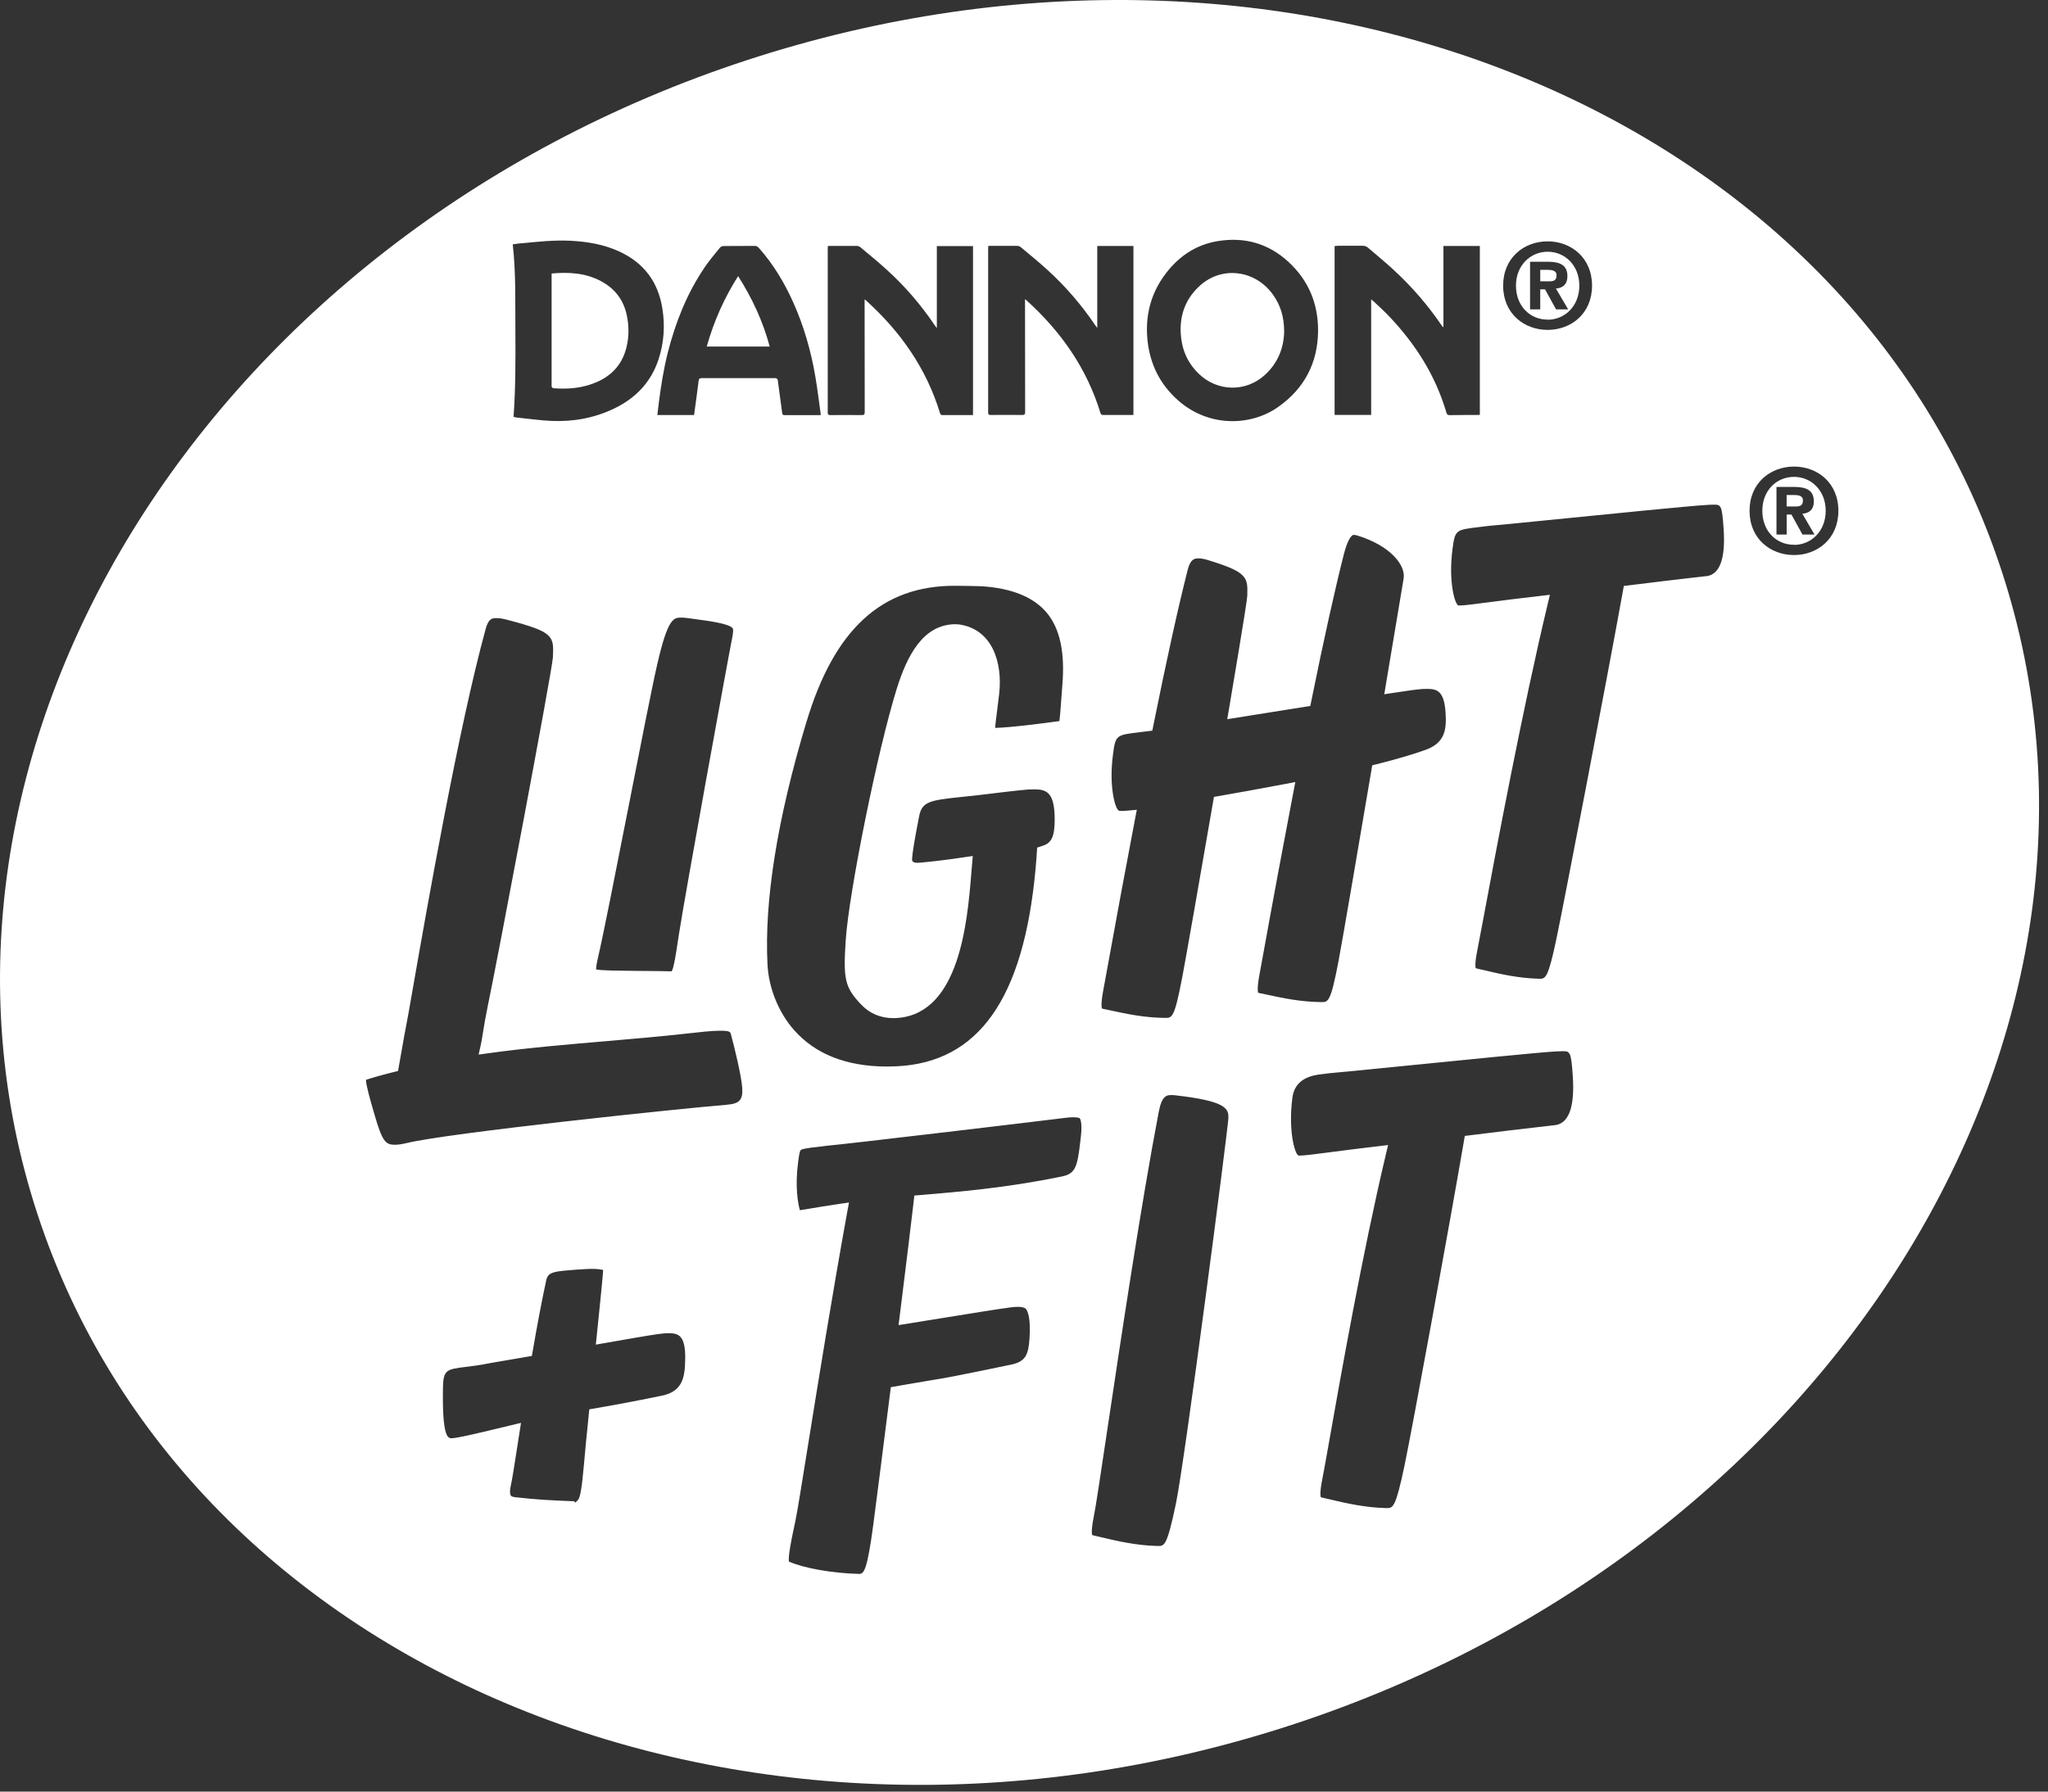 <svg width="88" height="77" viewBox="0 0 88 77" fill="none" xmlns="http://www.w3.org/2000/svg">
<rect x="0" y="0" width="88" height="77" fill="#333333" stroke="none"/>
<path d="M31.716 11.867C31.115 12.815 30.67 13.816 30.368 14.895C31.273 14.895 32.166 14.895 33.074 14.895C32.782 13.811 32.322 12.818 31.716 11.867Z" fill="white"/>
<path d="M23.704 16.615C23.719 16.643 23.744 16.683 23.767 16.685C24.428 16.738 25.072 16.68 25.686 16.401C26.337 16.105 26.752 15.614 26.921 14.918C27.031 14.462 27.029 14.007 26.933 13.549C26.792 12.883 26.415 12.398 25.819 12.081C25.158 11.729 24.446 11.688 23.702 11.754C23.702 11.802 23.702 11.839 23.702 11.877C23.702 13.436 23.702 14.995 23.702 16.555C23.702 16.575 23.694 16.6 23.702 16.615H23.704Z" fill="white"/>
<path d="M66.492 13.736H66.502V13.741C67.239 13.741 67.862 13.152 67.862 12.277C67.862 11.402 67.239 10.819 66.502 10.819C65.765 10.819 65.139 11.402 65.139 12.277C65.139 13.152 65.742 13.736 66.492 13.736ZM65.745 11.249H66.509C67.037 11.249 67.349 11.4 67.349 11.867C67.349 12.245 67.128 12.38 66.856 12.401L67.382 13.296H66.861L66.389 12.436H66.182V13.296H65.745V11.249Z" fill="white"/>
<path d="M51.496 16.052C52.303 16.839 53.528 16.869 54.358 16.107C54.921 15.591 55.167 14.932 55.178 14.246C55.178 13.622 55.022 13.119 54.7 12.667C53.953 11.613 52.527 11.417 51.579 12.259C50.968 12.802 50.691 13.496 50.734 14.316C50.769 14.99 51.008 15.574 51.496 16.049V16.052Z" fill="white"/>
<path d="M66.882 11.825C66.882 11.613 66.655 11.598 66.489 11.598H66.183V12.091H66.57C66.766 12.091 66.882 12.051 66.882 11.825Z" fill="white"/>
<path d="M77.088 20.495C76.333 20.495 75.725 21.079 75.725 21.954C75.725 22.829 76.328 23.413 77.078 23.413H77.088V23.418C77.825 23.418 78.448 22.829 78.448 21.954C78.448 21.079 77.825 20.495 77.088 20.495ZM77.45 22.975L76.977 22.115H76.771V22.975H76.333V20.928H77.098C77.626 20.928 77.938 21.079 77.938 21.547C77.938 21.924 77.716 22.06 77.445 22.08L77.968 22.975H77.447H77.45Z" fill="white"/>
<path d="M77.076 21.275H76.769V21.768H77.157C77.353 21.768 77.469 21.728 77.469 21.501C77.469 21.29 77.242 21.275 77.076 21.275Z" fill="white"/>
<path d="M86.012 24.549C79.549 4.793 55.412 -5.043 32.104 2.582C8.794 10.207 -4.859 32.406 1.604 52.163C8.067 71.919 32.202 81.755 55.512 74.13C78.822 66.505 92.475 44.306 86.012 24.547V24.549ZM66.499 10.373C67.505 10.373 68.408 11.072 68.408 12.277C68.408 13.482 67.508 14.178 66.499 14.178C65.491 14.178 64.588 13.479 64.588 12.277C64.588 11.075 65.489 10.373 66.499 10.373ZM57.451 10.562C57.811 10.562 58.173 10.562 58.532 10.562C58.628 10.562 58.711 10.582 58.782 10.645C59.144 10.957 59.513 11.258 59.865 11.583C60.65 12.302 61.344 13.102 61.943 13.982C61.958 14.005 61.975 14.027 61.993 14.047C61.995 14.052 62.003 14.052 62.023 14.06C62.023 12.896 62.023 11.739 62.023 10.572C62.551 10.572 63.064 10.572 63.587 10.572C63.587 12.989 63.587 15.405 63.587 17.827C63.557 17.827 63.532 17.835 63.504 17.835C63.102 17.835 62.7 17.835 62.297 17.842C62.214 17.842 62.174 17.82 62.151 17.737C61.686 16.142 60.821 14.784 59.684 13.59C59.473 13.366 59.242 13.16 59.018 12.948C58.993 12.923 58.962 12.903 58.917 12.865C58.917 14.533 58.917 16.177 58.917 17.832C58.389 17.832 57.871 17.832 57.346 17.832C57.346 15.418 57.346 13.004 57.346 10.574C57.378 10.574 57.413 10.569 57.451 10.569V10.562ZM50 11.88C50.571 11.075 51.333 10.527 52.321 10.363C53.468 10.175 54.494 10.456 55.359 11.251C56.226 12.048 56.641 13.044 56.636 14.221C56.624 15.599 56.048 16.691 54.934 17.483C53.754 18.323 51.936 18.378 50.611 17.198C49.846 16.517 49.421 15.665 49.31 14.653C49.2 13.645 49.414 12.707 50.002 11.877L50 11.88ZM42.465 10.577C42.465 10.577 42.493 10.567 42.505 10.567C42.908 10.567 43.31 10.564 43.712 10.567C43.765 10.567 43.831 10.595 43.871 10.63C44.253 10.949 44.64 11.264 45.008 11.601C45.785 12.307 46.466 13.099 47.055 13.969C47.077 14.002 47.102 14.035 47.148 14.095C47.148 12.903 47.148 11.741 47.148 10.572C47.671 10.572 48.184 10.572 48.702 10.572C48.702 12.986 48.702 15.403 48.702 17.835C48.445 17.835 48.196 17.835 47.947 17.835C47.766 17.835 47.588 17.832 47.407 17.835C47.336 17.835 47.304 17.815 47.283 17.744C46.695 15.818 45.581 14.239 44.1 12.901C44.1 12.901 44.08 12.883 44.044 12.858C44.044 12.918 44.044 12.961 44.044 13.004C44.044 14.57 44.044 16.137 44.049 17.704C44.049 17.812 44.019 17.837 43.916 17.835C43.466 17.83 43.016 17.83 42.566 17.835C42.483 17.835 42.46 17.81 42.46 17.729C42.46 15.373 42.46 13.016 42.46 10.657C42.46 10.63 42.463 10.602 42.465 10.572V10.577ZM35.569 10.579C35.569 10.579 35.599 10.569 35.612 10.569C36.014 10.569 36.417 10.567 36.819 10.569C36.875 10.569 36.937 10.597 36.978 10.632C37.36 10.952 37.747 11.266 38.114 11.603C38.892 12.31 39.573 13.102 40.161 13.975C40.184 14.007 40.209 14.04 40.255 14.1C40.255 12.906 40.255 11.746 40.255 10.577C40.778 10.577 41.288 10.577 41.809 10.577C41.809 12.991 41.809 15.408 41.809 17.84C41.552 17.84 41.303 17.84 41.054 17.84C40.873 17.84 40.695 17.837 40.514 17.84C40.441 17.842 40.41 17.82 40.39 17.752C39.802 15.825 38.688 14.246 37.206 12.908C37.206 12.908 37.184 12.891 37.151 12.865C37.151 12.926 37.151 12.969 37.151 13.009C37.151 14.575 37.151 16.142 37.156 17.709C37.156 17.817 37.126 17.842 37.023 17.84C36.573 17.835 36.123 17.835 35.672 17.84C35.59 17.84 35.567 17.815 35.567 17.734C35.567 15.378 35.567 13.021 35.567 10.662C35.567 10.635 35.572 10.607 35.572 10.577L35.569 10.579ZM30.268 11.502C30.472 11.201 30.708 10.924 30.937 10.642C30.967 10.605 31.035 10.574 31.085 10.574C31.535 10.569 31.986 10.574 32.438 10.569C32.529 10.569 32.577 10.62 32.627 10.678C33.236 11.367 33.701 12.146 34.078 12.981C34.541 14.01 34.848 15.086 35.036 16.195C35.124 16.721 35.19 17.249 35.263 17.777C35.263 17.777 35.263 17.812 35.263 17.842C35.024 17.842 34.795 17.842 34.568 17.842C34.284 17.842 34 17.842 33.716 17.842C33.638 17.842 33.618 17.815 33.608 17.742C33.547 17.269 33.484 16.794 33.417 16.321C33.412 16.293 33.369 16.27 33.339 16.25C33.339 16.25 33.306 16.25 33.288 16.25C32.245 16.25 31.201 16.25 30.157 16.25C30.069 16.25 30.032 16.27 30.019 16.369C29.959 16.857 29.891 17.342 29.823 17.837C29.31 17.837 28.787 17.837 28.246 17.837C28.266 17.669 28.284 17.505 28.304 17.342C28.399 16.602 28.513 15.868 28.696 15.146C29.028 13.851 29.514 12.619 30.268 11.505V11.502ZM31.488 27.27C31.236 28.546 29.438 38.439 29.179 40.116L29.126 40.461C29.061 40.894 28.955 41.605 28.862 41.746C28.852 41.746 28.835 41.746 28.807 41.746H28.764C28.566 41.739 28.186 41.733 27.743 41.731H27.683C27.218 41.726 26.689 41.721 26.247 41.711C25.938 41.703 25.726 41.688 25.613 41.666C25.613 41.59 25.628 41.444 25.689 41.185C25.912 40.24 26.471 37.398 27.011 34.649C27.507 32.124 28.017 29.521 28.239 28.561C28.699 26.544 28.953 26.544 29.275 26.544C29.345 26.544 29.428 26.551 29.519 26.561L29.861 26.607C30.487 26.69 31.342 26.805 31.483 27.004C31.508 27.039 31.508 27.145 31.483 27.268L31.488 27.27ZM22.389 10.459C23.098 10.391 23.81 10.31 24.524 10.348C25.243 10.386 25.948 10.504 26.609 10.808C27.668 11.296 28.281 12.116 28.462 13.265C28.581 14.015 28.53 14.746 28.289 15.468C27.964 16.436 27.313 17.11 26.405 17.551C25.553 17.963 24.645 18.131 23.704 18.091C23.196 18.069 22.693 17.993 22.188 17.943C22.15 17.938 22.115 17.928 22.067 17.915C22.155 16.68 22.153 15.443 22.145 14.208C22.135 12.976 22.173 11.744 22.032 10.502C22.148 10.486 22.271 10.466 22.392 10.454L22.389 10.459ZM29.436 58.676C29.398 59.239 29.29 59.805 28.455 59.981C27.212 60.24 26.234 60.414 25.417 60.555L25.321 60.572L25.311 60.668C25.208 61.684 25.135 62.423 25.093 62.926C24.997 63.995 24.929 64.387 24.818 64.488L24.713 64.583L24.675 64.52H24.627C23.609 64.48 23.096 64.455 22.128 64.347C22.057 64.339 22.002 64.322 21.969 64.297L21.939 64.259C21.911 64.206 21.899 64.073 21.946 63.862C21.999 63.638 22.1 63.002 22.263 61.948L22.387 61.153L21.977 61.251C20.465 61.616 19.633 61.815 19.379 61.815L19.338 61.807C19.235 61.769 18.994 61.679 19.034 59.624C19.049 58.885 19.185 58.847 20.002 58.749C20.287 58.714 20.631 58.673 21.051 58.586C21.479 58.515 22.085 58.409 22.766 58.291L22.854 58.276L22.869 58.188C23.091 56.898 23.289 55.859 23.473 55.017C23.526 54.778 23.641 54.667 24.225 54.614C24.984 54.544 25.545 54.506 25.817 54.562L25.917 54.582L25.91 54.685C25.882 55.072 25.719 56.659 25.621 57.605L25.601 57.791L25.767 57.761C26.888 57.564 27.967 57.376 28.284 57.336C28.44 57.316 28.603 57.298 28.747 57.298C28.983 57.298 29.134 57.346 29.237 57.456C29.41 57.642 29.473 58.04 29.431 58.671L29.436 58.676ZM31.236 47.482C29.31 47.633 19.205 48.697 17.462 49.13C17.274 49.175 17.11 49.2 16.972 49.2C16.567 49.2 16.426 49.069 16.084 47.877L16.034 47.704C15.923 47.319 15.722 46.627 15.725 46.411C15.893 46.351 16.275 46.235 16.922 46.074L17.103 46.029L17.382 44.455L17.42 44.261C17.427 44.211 17.437 44.158 17.45 44.097C17.498 43.864 17.601 43.28 17.754 42.397C18.34 39.055 19.703 31.272 20.873 27.014C20.996 26.566 21.169 26.566 21.338 26.566C21.453 26.566 21.594 26.587 21.758 26.629C23.81 27.162 23.802 27.328 23.757 28.259C23.727 28.807 21.391 41.168 20.956 43.252C20.863 43.703 20.802 44.072 20.754 44.367C20.712 44.633 20.684 44.802 20.656 44.92L20.566 45.325L20.978 45.267C22.628 45.038 24.466 44.882 26.086 44.744C27.25 44.643 28.349 44.55 29.36 44.437L29.476 44.424C30.1 44.354 30.59 44.299 30.942 44.299C31.364 44.299 31.38 44.349 31.407 44.455C31.553 44.985 31.86 46.245 31.893 46.761C31.925 47.276 31.774 47.437 31.226 47.48L31.236 47.482ZM34.657 31.015C35.849 27.047 37.888 25.163 41.049 25.176C41.21 25.176 42.01 25.186 42.176 25.196C43.484 25.279 44.432 25.669 44.992 26.353C45.548 27.032 45.762 28.043 45.649 29.436C45.626 29.73 45.606 29.982 45.591 30.2C45.571 30.474 45.548 30.796 45.523 30.99C44.967 31.07 43.411 31.272 42.757 31.284C42.774 31.091 42.81 30.822 42.837 30.603C42.867 30.371 42.9 30.115 42.933 29.818C43.086 28.485 42.644 27.027 41.19 26.835H41.165L41.067 26.828C39.651 26.823 38.967 28.211 38.532 29.602C37.712 32.225 36.472 38.376 36.339 40.416C36.228 42.103 36.306 42.435 36.998 43.169C37.362 43.557 37.828 43.755 38.381 43.758C38.464 43.758 38.547 43.753 38.632 43.745C41.22 43.489 41.565 39.649 41.733 37.564L41.799 36.789L41.441 36.842C40.456 36.99 39.88 37.043 39.535 37.076C39.156 37.114 39.186 36.97 39.193 36.875C39.211 36.631 39.289 36.128 39.495 35.077C39.618 34.445 39.965 34.395 41.296 34.254L41.623 34.219C41.909 34.191 42.234 34.151 42.608 34.106C42.963 34.063 43.355 34.013 43.793 33.968C44.004 33.945 44.225 33.925 44.417 33.925C44.927 33.925 45.292 34.013 45.317 35.092C45.34 36.103 45.111 36.251 44.756 36.367L44.565 36.427L44.552 36.628C44.537 36.875 44.517 37.116 44.497 37.34C43.984 42.946 42.035 45.662 38.522 45.828C38.371 45.835 38.225 45.838 38.082 45.838C36.364 45.83 35.031 45.304 34.118 44.268C33.457 43.519 33.032 42.473 32.979 41.464C32.838 38.721 33.389 35.225 34.654 31.018L34.657 31.015ZM46.441 48.876L46.418 49.064C46.295 50.153 46.202 50.442 45.649 50.558C43.27 51.053 41.11 51.232 39.533 51.363L39.289 51.383L39.261 51.627C39.156 52.537 38.949 54.242 38.66 56.556L38.61 56.951C38.61 56.951 39.87 56.75 40.373 56.667C41.517 56.48 42.943 56.252 43.423 56.189C43.541 56.174 43.642 56.166 43.73 56.166C43.906 56.166 44.022 56.194 44.075 56.249C44.145 56.322 44.298 56.596 44.236 57.534C44.19 58.216 44.07 58.52 43.453 58.648C40.989 59.161 40.662 59.217 39.948 59.332C39.696 59.373 39.4 59.423 38.954 59.501L38.278 59.619L38.25 59.838C37.928 62.393 37.632 64.719 37.528 65.499C37.264 67.491 37.123 67.641 36.922 67.644H36.892C35.75 67.614 34.513 67.392 33.897 67.113C33.862 66.857 34.028 66.075 34.101 65.728L34.181 65.348C34.267 64.928 34.458 63.746 34.719 62.114L34.724 62.086C35.137 59.516 35.761 55.636 36.404 52.092L36.48 51.682L36.067 51.742C35.529 51.821 35.124 51.888 34.828 51.939C34.654 51.969 34.488 51.997 34.37 52.012C34.284 51.727 34.158 50.986 34.292 49.965C34.327 49.698 34.357 49.469 34.407 49.429C34.478 49.368 34.772 49.333 35.147 49.291C35.275 49.276 35.419 49.258 35.572 49.238C36.123 49.2 44.688 48.181 45.797 48.041C45.92 48.026 46.026 48.018 46.119 48.018C46.335 48.018 46.396 48.061 46.396 48.061C46.398 48.066 46.522 48.209 46.441 48.873V48.876ZM52.783 48.051C52.753 48.614 50.917 62.76 50.525 64.636C50.148 66.439 50.03 66.444 49.768 66.444H49.723C48.807 66.419 47.993 66.228 47.399 66.087C47.271 66.057 47.155 66.029 47.055 66.007C47.009 65.997 46.947 65.984 46.929 65.972C46.929 65.967 46.866 65.836 46.999 65.179C47.085 64.762 47.294 63.359 47.585 61.412C48.159 57.577 49.024 51.793 49.788 47.794C49.927 47.065 50.143 47.065 50.349 47.065C50.399 47.065 50.452 47.067 50.505 47.075C52.65 47.319 52.801 47.633 52.781 48.051H52.783ZM54.182 42.697C54.139 42.689 54.079 42.676 54.061 42.666C54.061 42.661 53.996 42.538 54.116 41.897L54.242 41.21C54.717 38.582 55.168 36.168 55.578 34.028L55.658 33.611L55.24 33.691C54.111 33.907 53.058 34.093 52.364 34.214L52.162 34.249L52.127 34.45C51.529 37.916 50.96 41.155 50.802 41.987C50.467 43.748 50.362 43.748 50.075 43.748H50.06C49.172 43.74 48.38 43.569 47.802 43.444C47.676 43.416 47.568 43.393 47.47 43.373C47.427 43.366 47.367 43.353 47.349 43.343C47.349 43.338 47.283 43.215 47.404 42.573L47.528 41.897C47.97 39.453 48.39 37.192 48.775 35.18L48.848 34.803L48.465 34.838C48.355 34.848 48.262 34.853 48.194 34.853C48.113 34.853 48.086 34.845 48.086 34.845C47.92 34.797 47.641 33.812 47.822 32.438C47.932 31.593 47.95 31.591 48.966 31.47C49.072 31.458 49.185 31.445 49.308 31.428L49.514 31.402L49.554 31.199C50.135 28.314 50.636 26.051 51.038 24.474C51.159 23.999 51.358 23.999 51.501 23.999C51.609 23.999 51.737 24.021 51.881 24.064C53.626 24.595 53.618 24.811 53.593 25.616C53.591 25.701 53.505 26.355 52.801 30.512L52.733 30.91L56.302 30.341L56.342 30.145C56.89 27.439 57.366 25.304 57.75 23.797C57.876 23.305 58.042 22.988 58.17 22.988C58.198 22.988 58.243 22.993 58.314 23.013C59.732 23.445 60.404 24.285 60.313 24.859C60.275 25.1 59.953 27.029 59.546 29.443L59.481 29.838L59.875 29.778C60.263 29.718 60.544 29.677 60.675 29.66C60.889 29.632 61.113 29.607 61.301 29.607C61.739 29.607 62.053 29.68 62.114 30.628C62.156 31.289 62.124 31.91 61.276 32.22C60.746 32.413 60.029 32.625 59.146 32.846L58.962 32.891L58.932 33.077C58.482 35.73 57.7 40.33 57.514 41.308C57.179 43.069 57.071 43.069 56.787 43.069C55.882 43.061 55.092 42.89 54.514 42.764C54.386 42.737 54.277 42.714 54.182 42.694V42.697ZM66.804 48.358C65.481 48.506 64.279 48.654 63.162 48.793L62.941 48.82L62.903 49.039C62.292 52.605 60.693 61.352 60.346 63.007C59.968 64.81 59.85 64.815 59.589 64.815H59.544C58.628 64.79 57.813 64.599 57.217 64.458C57.092 64.427 56.978 64.4 56.875 64.38C56.832 64.37 56.767 64.357 56.752 64.344C56.752 64.339 56.687 64.209 56.822 63.55C56.87 63.313 56.971 62.75 57.109 61.968C57.609 59.139 58.538 53.88 59.546 49.628L59.644 49.213L59.222 49.263C58.371 49.361 57.703 49.449 57.167 49.519C56.493 49.607 56.048 49.665 55.852 49.665C55.831 49.665 55.814 49.665 55.799 49.665C55.635 49.617 55.349 48.599 55.532 47.178C55.608 46.596 56.002 46.263 56.714 46.177C56.843 46.162 56.983 46.145 57.137 46.124C57.338 46.112 58.588 45.986 60.17 45.828C62.7 45.574 66.163 45.227 66.819 45.191C66.942 45.184 67.05 45.179 67.143 45.179C67.455 45.179 67.513 45.179 67.583 46.293C67.666 47.596 67.402 48.292 66.804 48.36V48.358ZM73.31 24.761C72.108 24.896 71.001 25.032 69.985 25.158L69.774 25.183L69.736 25.392C69.06 29.149 67.191 38.854 66.884 40.318C66.52 42.06 66.404 42.065 66.153 42.065H66.11C65.222 42.04 64.435 41.854 63.861 41.718C63.738 41.691 63.63 41.663 63.532 41.643C63.489 41.633 63.429 41.62 63.411 41.61C63.411 41.605 63.348 41.479 63.479 40.843C63.519 40.647 63.608 40.177 63.733 39.503C64.281 36.563 65.423 30.462 66.502 25.965L66.598 25.563L66.188 25.611C65.265 25.716 64.525 25.812 63.987 25.882C63.338 25.968 62.908 26.023 62.717 26.023C62.697 26.023 62.679 26.023 62.667 26.023C62.511 25.978 62.232 24.992 62.41 23.619C62.521 22.774 62.539 22.771 63.552 22.653C63.675 22.638 63.811 22.623 63.959 22.603C64.156 22.59 65.365 22.47 66.899 22.316C69.344 22.072 72.689 21.735 73.325 21.703C73.446 21.695 73.549 21.69 73.639 21.69C73.941 21.69 73.996 21.69 74.064 22.766C74.145 24.026 73.891 24.7 73.31 24.766V24.761ZM77.087 23.855C76.076 23.855 75.176 23.156 75.176 21.954C75.176 20.752 76.076 20.053 77.087 20.053C78.098 20.053 78.993 20.752 78.993 21.954C78.993 23.156 78.093 23.855 77.087 23.855Z" fill="white"/>
</svg>
